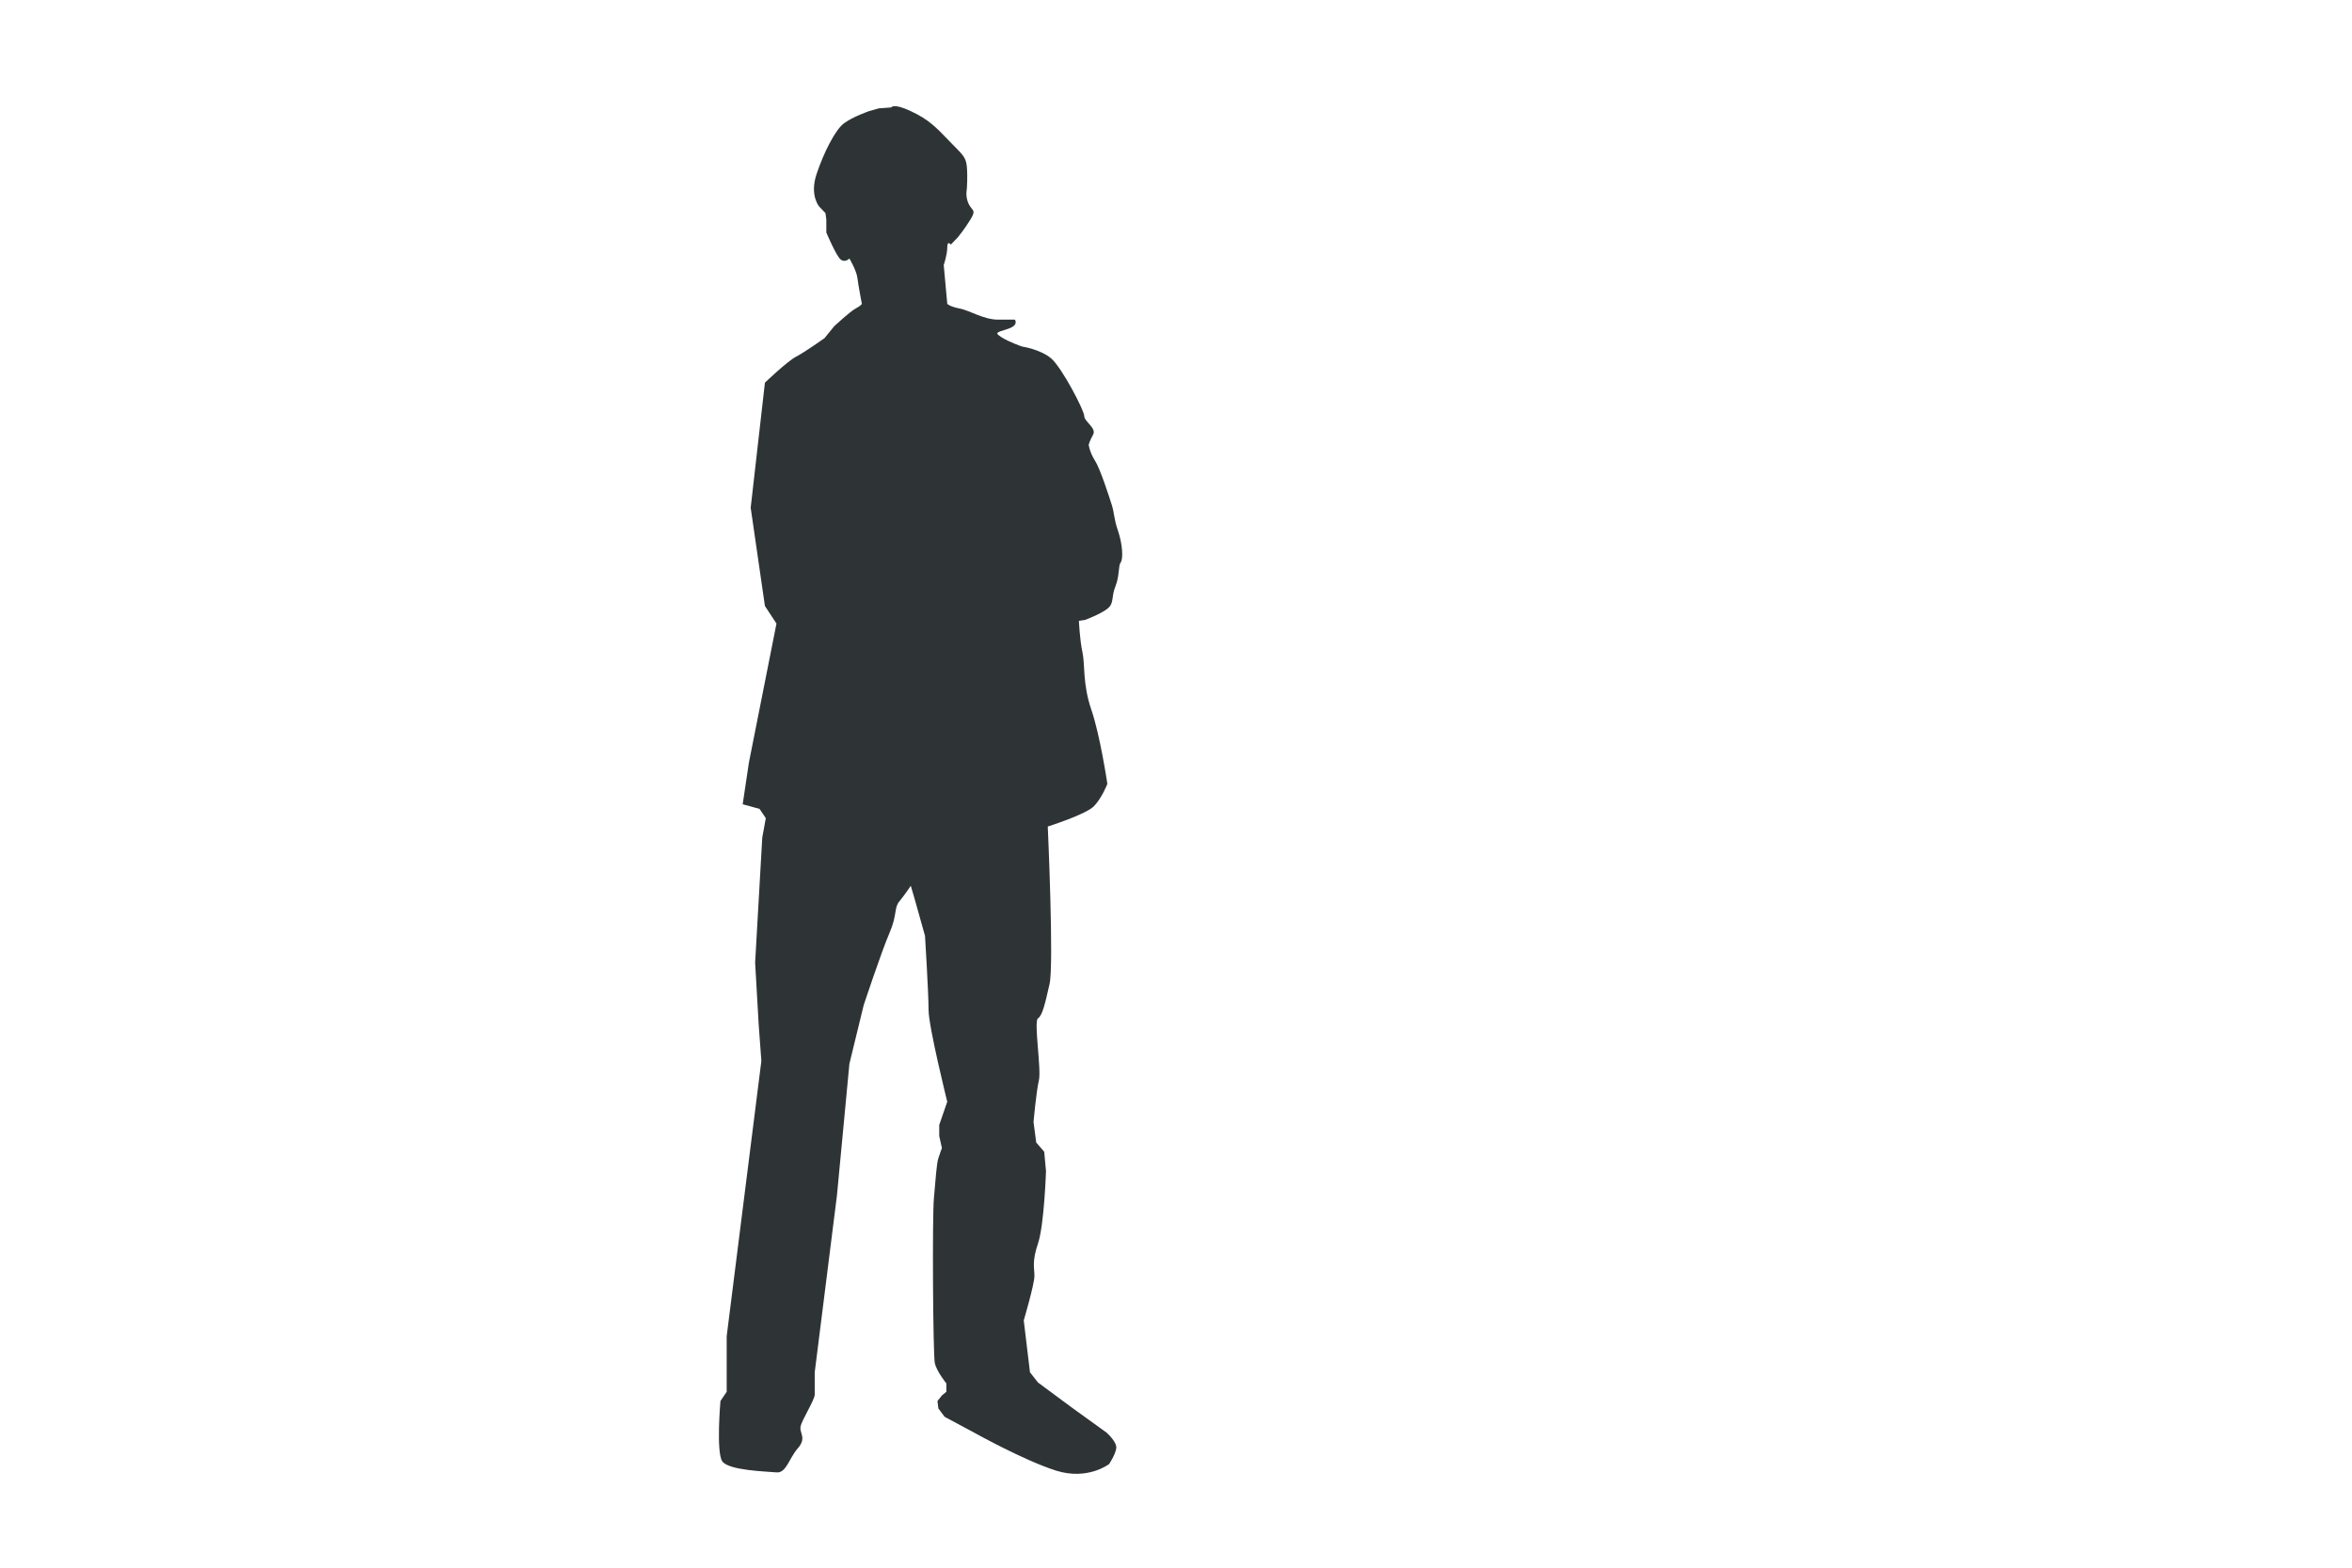 <?xml version="1.0"?><svg width="360" height="240" xmlns="http://www.w3.org/2000/svg">
 <title>Person Outline</title>
 <g>
  <title>Layer 1</title>
  <g id="layer1">
   <path id="path3449" fill="#2e3436" d="m130.017,39.571c0,0 -0.681,0.709 -1.362,0.141c-0.679,-0.567 -2.177,-4.113 -2.177,-4.113c0,0 0,-1.986 0,-1.986c0,0 -0.136,-0.994 -0.136,-0.994c0,0 -0.952,-0.992 -0.952,-0.992c0,0 -1.498,-1.703 -0.41,-4.966c1.089,-3.262 2.86,-6.809 4.222,-7.802c1.36,-0.994 3.811,-1.844 3.811,-1.844c0,0 1.498,-0.426 1.498,-0.426c0,0 1.906,-0.142 1.906,-0.142c0,0 0.271,-0.71 2.995,0.569c2.723,1.275 3.812,2.412 5.853,4.538c2.043,2.127 2.587,2.412 2.723,3.972c0.138,1.56 0,3.406 0,3.406c0,0 -0.273,1.135 0.273,2.269c0.543,1.136 1.225,0.851 0.271,2.412c-0.954,1.56 -1.905,2.695 -1.905,2.695c0,0 -1.09,1.134 -1.09,1.134c0,0 -0.545,-0.709 -0.545,0.427c0,1.134 -0.543,2.696 -0.543,2.696c0,0 0.543,5.957 0.543,5.957c0,0 0.409,0.426 1.907,0.71c1.497,0.284 3.675,1.702 5.853,1.702c2.177,0 2.587,0 2.587,0c0,0 0.68,0.85 -1.09,1.419c-1.769,0.567 -2.041,0.567 -0.954,1.276c1.09,0.71 3.132,1.419 3.132,1.419c0,0 2.859,0.426 4.493,1.845c1.634,1.419 5.037,7.943 5.037,8.795c0,0.85 1.905,1.844 1.362,2.837c-0.546,0.992 -0.681,1.56 -0.681,1.56c0,0 0.136,1.136 0.953,2.412c0.817,1.276 2.178,5.532 2.586,6.81c0.408,1.276 0.272,1.986 0.954,3.971c0.68,1.986 0.816,4.257 0.408,4.824c-0.408,0.566 -0.137,1.986 -0.818,3.688c-0.68,1.701 -0.135,2.553 -1.225,3.405c-1.088,0.85 -3.403,1.702 -3.403,1.702c0,0 -0.953,0.141 -0.953,0.141c0,0 0.137,2.979 0.545,4.823c0.409,1.844 0,4.824 1.361,8.795c1.362,3.972 2.45,11.349 2.45,11.349c0,0 -0.817,2.127 -2.043,3.405c-1.225,1.277 -7.078,3.121 -7.078,3.121c0,0 0.953,21.137 0.272,24.117c-0.681,2.979 -1.089,4.824 -1.77,5.249c-0.681,0.425 0.545,7.802 0.137,9.504c-0.408,1.702 -0.818,6.383 -0.818,6.383c0,0 0.41,3.122 0.41,3.122c0,0 1.225,1.419 1.225,1.419c0,0 0.271,2.977 0.271,2.977c0,0 -0.271,8.229 -1.225,11.065c-0.952,2.838 -0.545,3.689 -0.545,4.967c0,1.276 -1.634,6.809 -1.634,6.809c0,0 0.953,7.943 0.953,7.943c0,0 1.225,1.561 1.225,1.561c0,0 3.812,2.837 5.174,3.831c1.36,0.992 5.308,3.83 5.308,3.83c0,0 1.633,1.419 1.498,2.411c-0.138,0.994 -1.089,2.411 -1.089,2.411c0,0 -3.268,2.553 -8.169,0.994c-4.901,-1.56 -12.524,-5.816 -12.524,-5.816c0,0 -4.492,-2.411 -4.492,-2.411c0,0 -0.954,-1.277 -0.954,-1.277c0,0 -0.136,-1.135 -0.136,-1.135c0,0 0.68,-0.851 0.68,-0.851c0,0 0.681,-0.567 0.681,-0.567c0,0 0,-1.276 0,-1.276c0,0 -1.497,-1.845 -1.77,-3.122c-0.271,-1.275 -0.408,-22.272 -0.136,-25.25c0.272,-2.98 0.409,-5.25 0.68,-6.102c0.272,-0.849 0.544,-1.56 0.544,-1.56c0,0 -0.409,-1.843 -0.409,-1.843c0,0 0,-1.703 0,-1.703c0,0 1.226,-3.547 1.226,-3.547c0,0 -2.858,-11.49 -2.858,-14.044c0,-2.555 -0.545,-11.349 -0.545,-11.349c0,0 -1.634,-5.816 -1.634,-5.816c0,0 -0.544,-1.845 -0.544,-1.845c0,0 -0.953,1.417 -1.769,2.412c-0.817,0.992 -0.273,1.985 -1.498,4.822c-1.226,2.838 -3.948,11.066 -3.948,11.066c0,0 -2.178,8.938 -2.178,8.938c0,0 -1.906,20.145 -1.906,20.145c0,0 -3.404,27.094 -3.404,27.094c0,0 0,2.554 0,3.405c0,0.851 -2.041,3.972 -2.178,4.966c-0.135,0.994 0.953,1.703 -0.408,3.262c-1.361,1.561 -1.769,3.831 -3.267,3.689c-1.497,-0.142 -7.351,-0.285 -8.304,-1.703c-0.952,-1.42 -0.273,-9.22 -0.273,-9.22c0,0 0.955,-1.419 0.955,-1.419c0,0 0,-8.512 0,-8.512c0,0 5.308,-42.133 5.308,-42.133c0,0 -0.408,-5.532 -0.408,-5.532c0,0 -0.546,-9.505 -0.546,-9.505c0,0 1.09,-19.151 1.09,-19.151c0,0 0.544,-2.98 0.544,-2.98c0,0 -0.953,-1.417 -0.953,-1.417c0,0 -2.587,-0.71 -2.587,-0.71c0,0 0.953,-6.383 0.953,-6.383c0,0 4.22,-21.28 4.22,-21.28c0,0 -1.769,-2.694 -1.769,-2.694c0,0 -2.178,-15.039 -2.178,-15.039c0,0 2.178,-19.151 2.178,-19.151c0,0 3.404,-3.263 4.765,-3.973c1.361,-0.71 4.355,-2.837 4.355,-2.837c0,0 1.498,-1.844 1.498,-1.844c0,0 2.45,-2.27 3.267,-2.695c0.816,-0.425 0.953,-0.71 0.953,-0.71c0,0 -0.545,-2.837 -0.681,-3.972c-0.136,-1.135 -1.226,-2.979 -1.226,-2.979l-0,0z"/>
  </g>
 </g>
</svg>